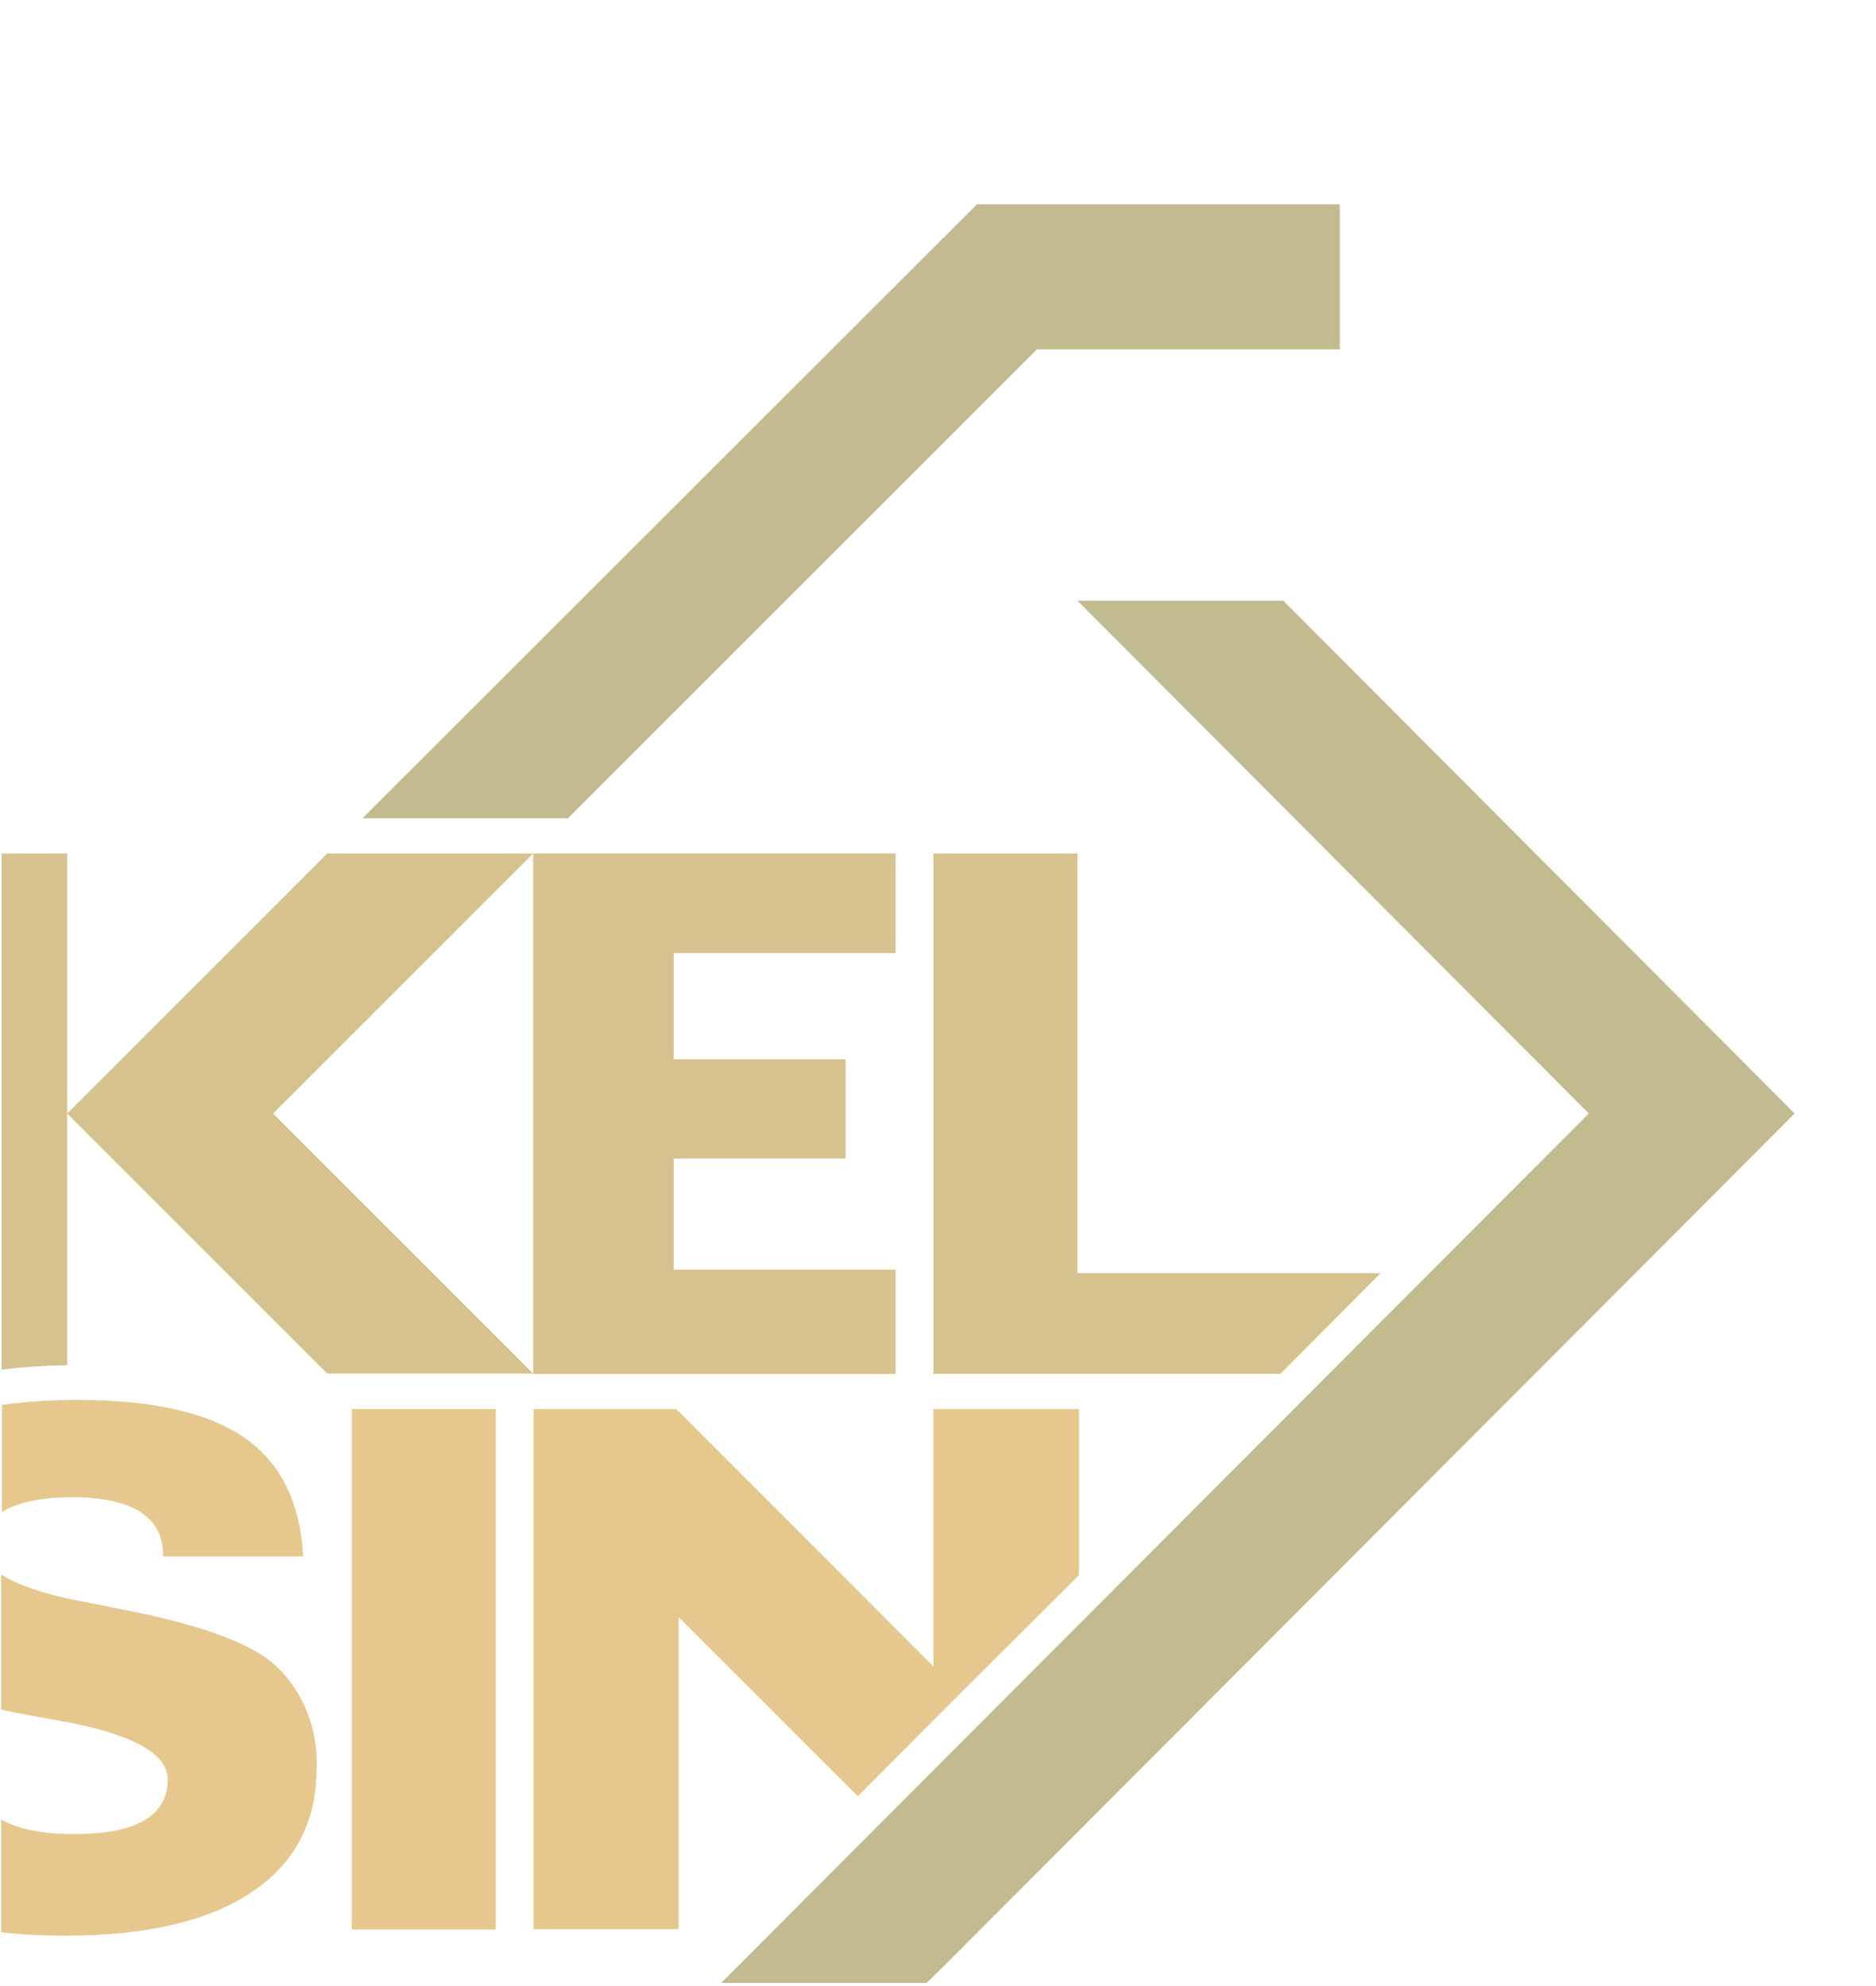 <?xml version="1.0" encoding="utf-8"?>
<!-- Generator: Adobe Illustrator 24.1.1, SVG Export Plug-In . SVG Version: 6.00 Build 0)  -->
<svg version="1.1" id="Capa_1" xmlns="http://www.w3.org/2000/svg" xmlns:xlink="http://www.w3.org/1999/xlink" x="0px" y="0px"
	 viewBox="0 0 491.2 520" style="enable-background:new 0 0 491.2 520;" xml:space="preserve">
<style type="text/css">
	.st0{fill:#F49819;}
	.st1{fill:#FFFFFF;}
	.st2{fill:none;}
	.st3{fill:#B2B2B2;}
	.st4{fill:#878787;}
	.st5{fill:#F8AC23;}
	.st6{fill:#004C79;}
	.st7{fill:#4F9DD6;}
	.st8{fill:#00537F;}
	.st9{fill:#45A1DA;}
	.st10{fill:#9D9D9C;}
	.st11{fill:none;stroke:#000000;stroke-width:0.5;stroke-miterlimit:10;}
	.st12{fill:none;stroke:#000000;stroke-width:0.5;stroke-miterlimit:10;stroke-dasharray:4.777,4.777;}
	.st13{fill:none;stroke:#000000;stroke-width:0.5;stroke-miterlimit:10;stroke-dasharray:4.778,4.778;}
	.st14{fill:#E30613;}
	.st15{fill:#E6C88F;}
	.st16{fill:#C1BB8F;}
	.st17{fill:#D6C28F;}
</style>
<rect x="92.1" y="369" class="st15" width="37.7" height="136.3"/>
<polygon class="st15" points="244.4,369 244.4,436.4 177.7,369.6 177,369 177,369 169.2,369 169.2,369 139.7,369 139.7,505.2 
	177.7,505.2 177.7,423.5 224.6,470.4 244.4,450.5 251.5,443.4 282.5,412.5 282.5,369 "/>
<polygon class="st16" points="271.5,91.5 350.8,91.5 350.8,53.5 255.8,53.5 94.9,214.3 148.7,214.3 "/>
<g>
	<polygon class="st17" points="282.1,333.4 282.1,223.5 250.6,223.5 244.4,223.5 244.4,223.5 244.4,249.6 244.4,249.6 244.4,332.5 
		244.4,332.5 244.4,359.8 244.4,359.8 252.4,359.8 335.2,359.8 361.5,333.4 	"/>
	<polygon class="st17" points="234.5,332.5 176.4,332.5 176.4,303.4 221.4,303.4 221.4,277.4 176.4,277.4 176.4,249.6 234.5,249.6 
		234.5,223.5 139.6,223.5 139.6,359.8 234.5,359.8 	"/>
</g>
<path class="st17" d="M139.6,223.5H85.7l-68.1,68.1v-68.1H0.4v135.2c5.3-0.7,11.1-1.1,17.2-1.2v-65.9l68.1,68.1h53.9l-68.1-68.1
	L139.6,223.5z"/>
<g>
	<path class="st15" d="M0.4,396.1c0.3-0.2,0.7-0.4,1.1-0.7c4.1-2.2,9.9-3.3,17.5-3.3c7.8,0,13.7,1.3,17.7,3.8c4,2.6,6,6.3,6,11.3
		v0.4h36.7c-0.8-14.2-5.9-24.5-15.4-31.1c-9.5-6.6-24.1-9.9-43.8-9.9c-7.2,0-13.7,0.5-19.7,1.3V396.1z"/>
	<path class="st15" d="M80.1,447.6c-2-4.7-4.8-8.7-8.6-12c-6.5-5.6-19.7-10.3-39.8-14.2l-1.6-0.3c-1.8-0.4-4.3-0.9-7.5-1.5
		c-10.4-1.9-17.8-4.4-22.3-7.3v35.4c2.1,0.5,4.2,0.9,6.5,1.3c2,0.4,5,0.9,8.8,1.6c18.8,3.4,28.3,8.5,28.3,15.4c0,4.7-2,8.3-6.1,10.7
		c-4.1,2.4-10.2,3.6-18.5,3.6c-8.2,0-14.5-1.3-19-3.8v29.5c5.2,0.6,10.8,0.9,16.9,0.9c21.1,0,37.4-3.8,48.7-11.4
		c11.4-7.6,17-18.5,17-32.6C83.1,457.4,82.1,452.3,80.1,447.6z"/>
</g>
<polygon class="st16" points="193.6,514.5 188.8,519.3 242.6,519.3 247.5,514.5 247.5,514.5 469.9,291.6 336,157.3 282.1,157.3 
	416,291.6 193.6,514.5 "/>
</svg>

